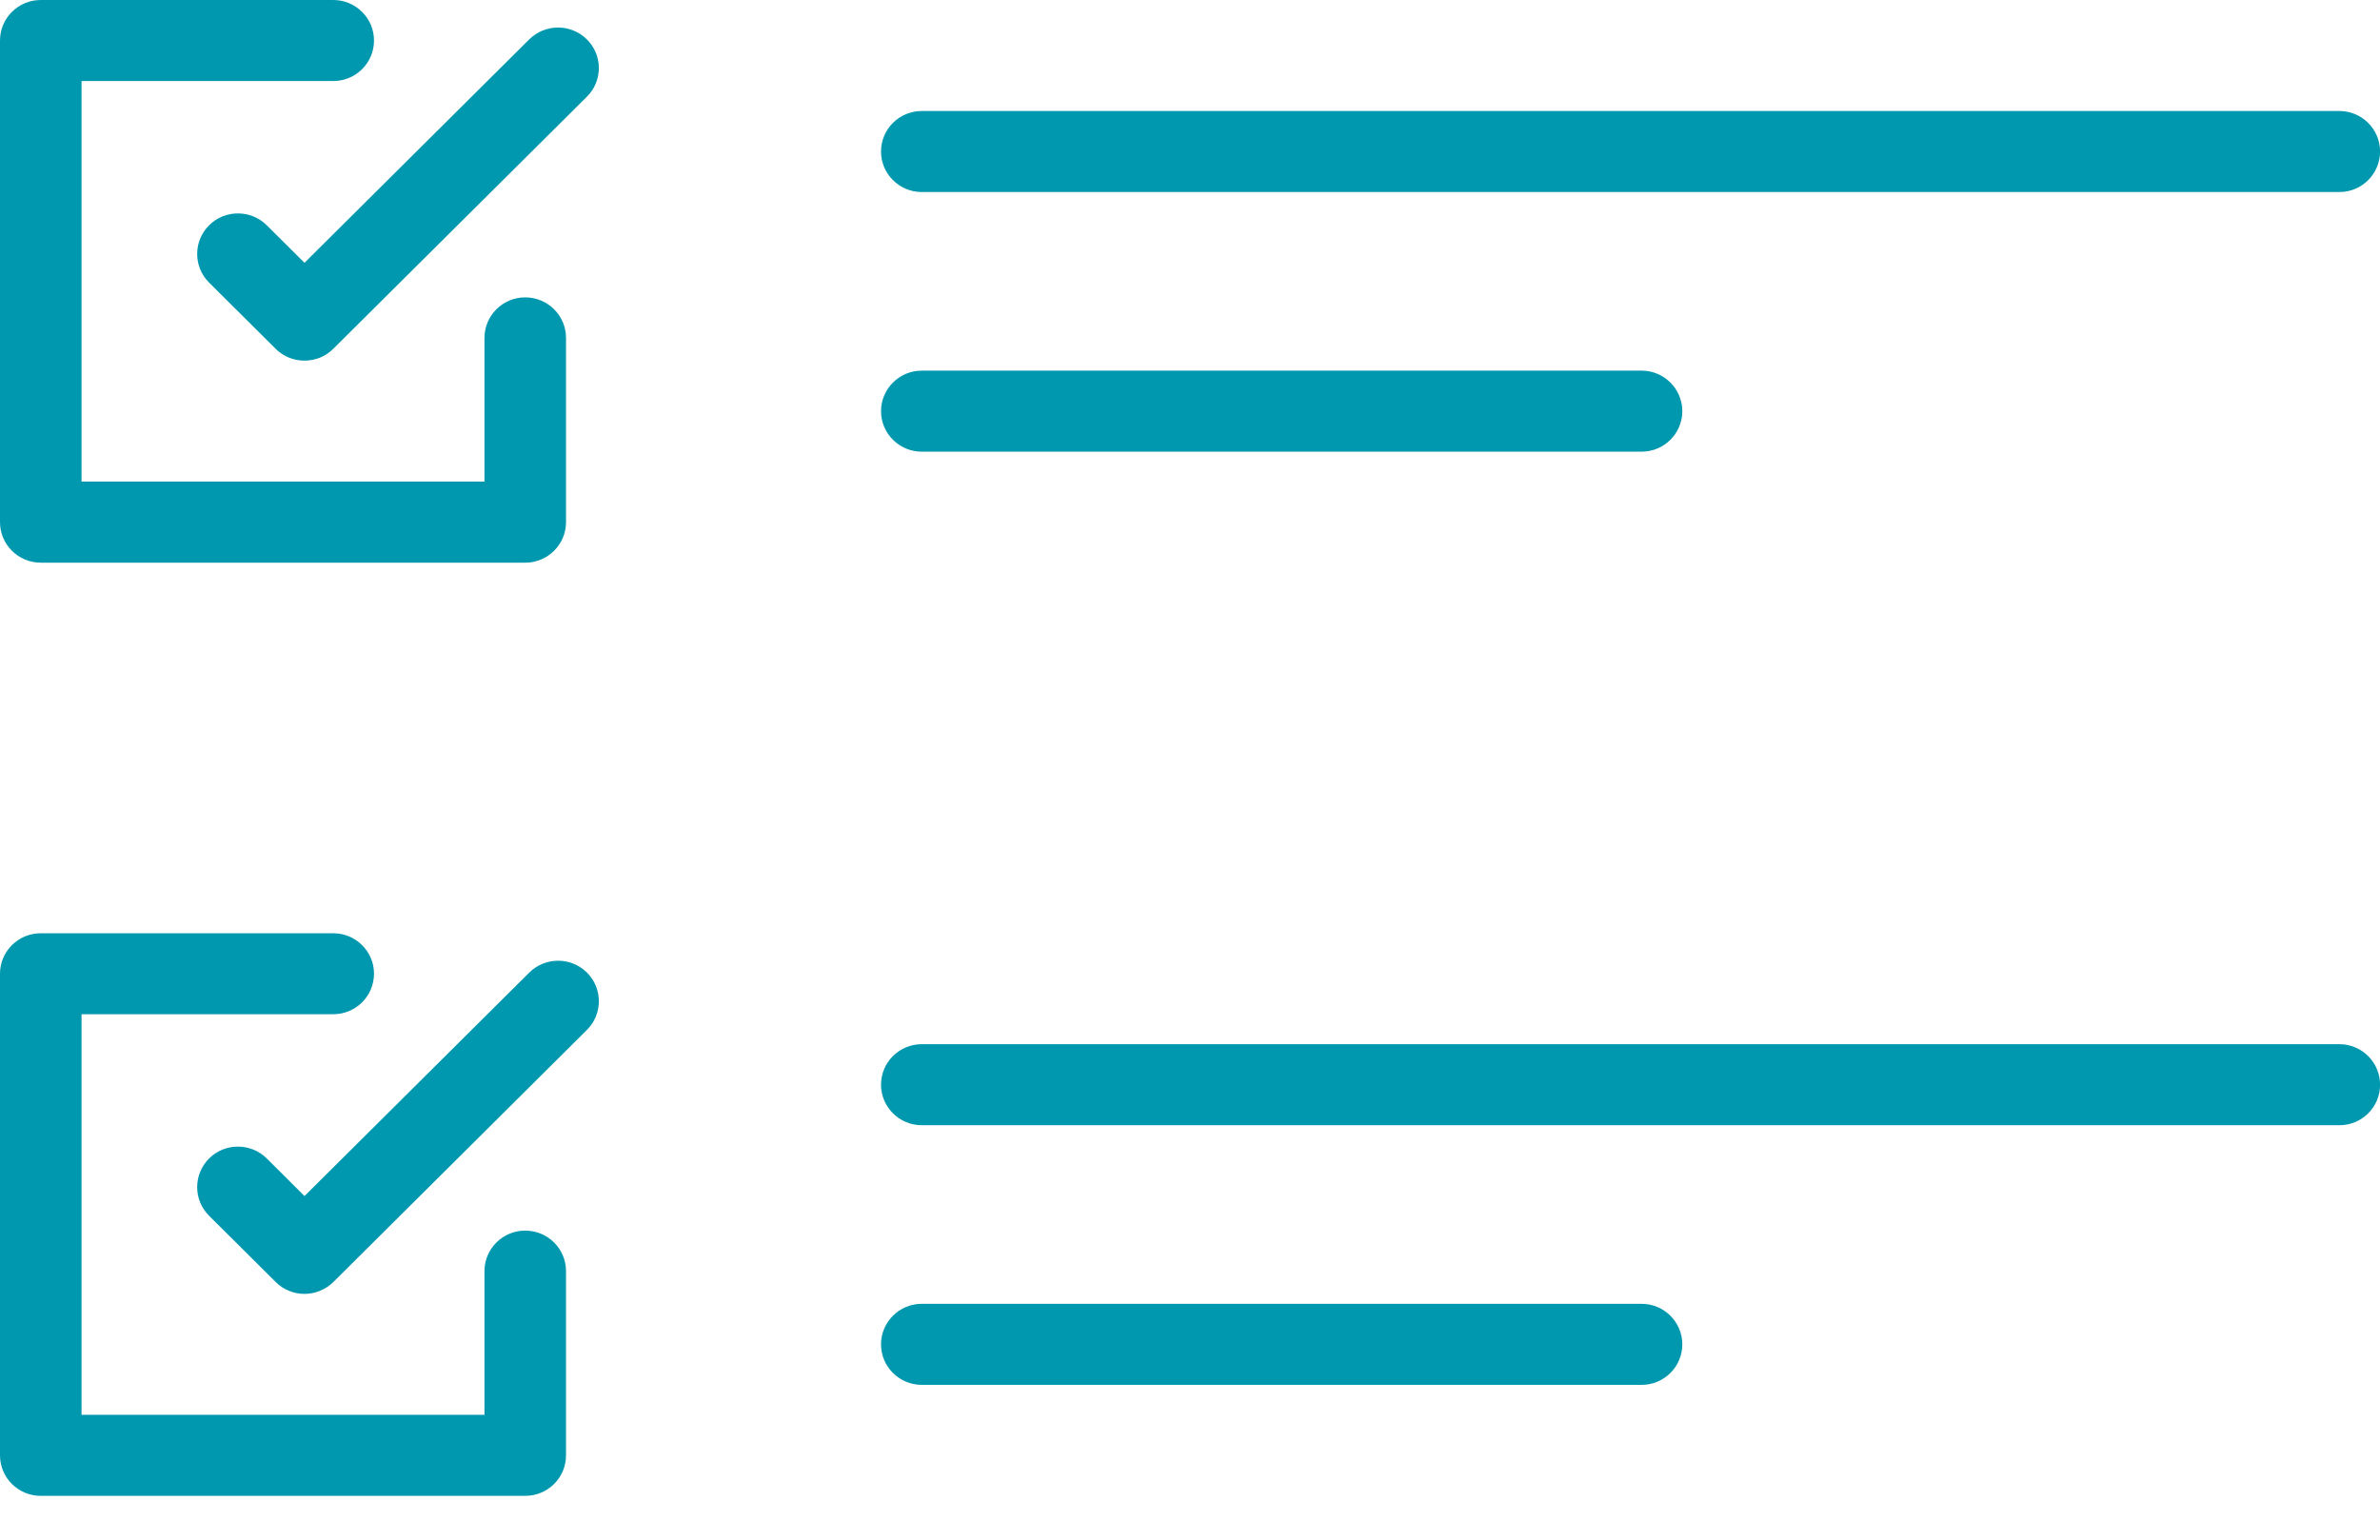<svg width="34" height="22" viewBox="0 0 34 22" fill="none" xmlns="http://www.w3.org/2000/svg">
<path d="M7.503 8.04H0.582C0.261 8.04 0 7.78 0 7.461V0.579C0 0.259 0.261 0 0.582 0H4.761C5.082 0 5.343 0.259 5.343 0.579C5.343 0.899 5.082 1.158 4.761 1.158H1.165V6.882H6.921V4.828C6.921 4.509 7.182 4.249 7.503 4.249C7.825 4.249 8.086 4.509 8.086 4.828V7.461C8.086 7.78 7.825 8.04 7.503 8.04Z" fill="#0098AE"/>
<path d="M4.349 5.153C4.2 5.153 4.051 5.097 3.938 4.984L2.987 4.038C2.76 3.812 2.76 3.445 2.987 3.219C3.214 2.993 3.583 2.993 3.811 3.219L4.35 3.755L7.56 0.563C7.788 0.337 8.157 0.337 8.384 0.563C8.612 0.789 8.612 1.156 8.384 1.382L4.761 4.984C4.648 5.097 4.499 5.153 4.349 5.153Z" fill="#0098AE"/>
<path d="M33.42 2.744H13.168C12.847 2.744 12.586 2.484 12.586 2.165C12.586 1.845 12.847 1.586 13.168 1.586H33.419C33.74 1.586 34.001 1.845 34.001 2.165C34.001 2.484 33.741 2.744 33.42 2.744Z" fill="#0098AE"/>
<path d="M23.451 6.454H13.168C12.847 6.454 12.586 6.195 12.586 5.875C12.586 5.556 12.847 5.296 13.168 5.296H23.451C23.772 5.296 24.033 5.556 24.033 5.875C24.033 6.195 23.772 6.454 23.451 6.454Z" fill="#0098AE"/>
<path d="M7.503 21.374H0.582C0.261 21.374 0 21.115 0 20.795V13.913C0 13.594 0.261 13.335 0.582 13.335H4.761C5.082 13.335 5.343 13.594 5.343 13.913C5.343 14.233 5.082 14.492 4.761 14.492H1.165V20.216H6.921V18.163C6.921 17.843 7.182 17.584 7.503 17.584C7.825 17.584 8.086 17.843 8.086 18.163V20.795C8.086 21.116 7.825 21.374 7.503 21.374Z" fill="#0098AE"/>
<path d="M4.349 18.488C4.2 18.488 4.051 18.431 3.938 18.318L2.987 17.372C2.76 17.146 2.76 16.78 2.987 16.553C3.214 16.327 3.583 16.327 3.811 16.553L4.35 17.09L7.561 13.897C7.789 13.671 8.157 13.671 8.385 13.897C8.612 14.123 8.612 14.49 8.385 14.716L4.763 18.318C4.648 18.431 4.499 18.488 4.349 18.488Z" fill="#0098AE"/>
<path d="M33.42 16.078H13.168C12.847 16.078 12.586 15.818 12.586 15.499C12.586 15.179 12.847 14.92 13.168 14.92H33.419C33.74 14.92 34.001 15.179 34.001 15.499C34.002 15.819 33.741 16.078 33.42 16.078Z" fill="#0098AE"/>
<path d="M23.451 19.788H13.168C12.847 19.788 12.586 19.529 12.586 19.209C12.586 18.89 12.847 18.63 13.168 18.63H23.451C23.772 18.63 24.033 18.89 24.033 19.209C24.033 19.53 23.772 19.788 23.451 19.788Z" fill="#0098AE"/>
</svg>
